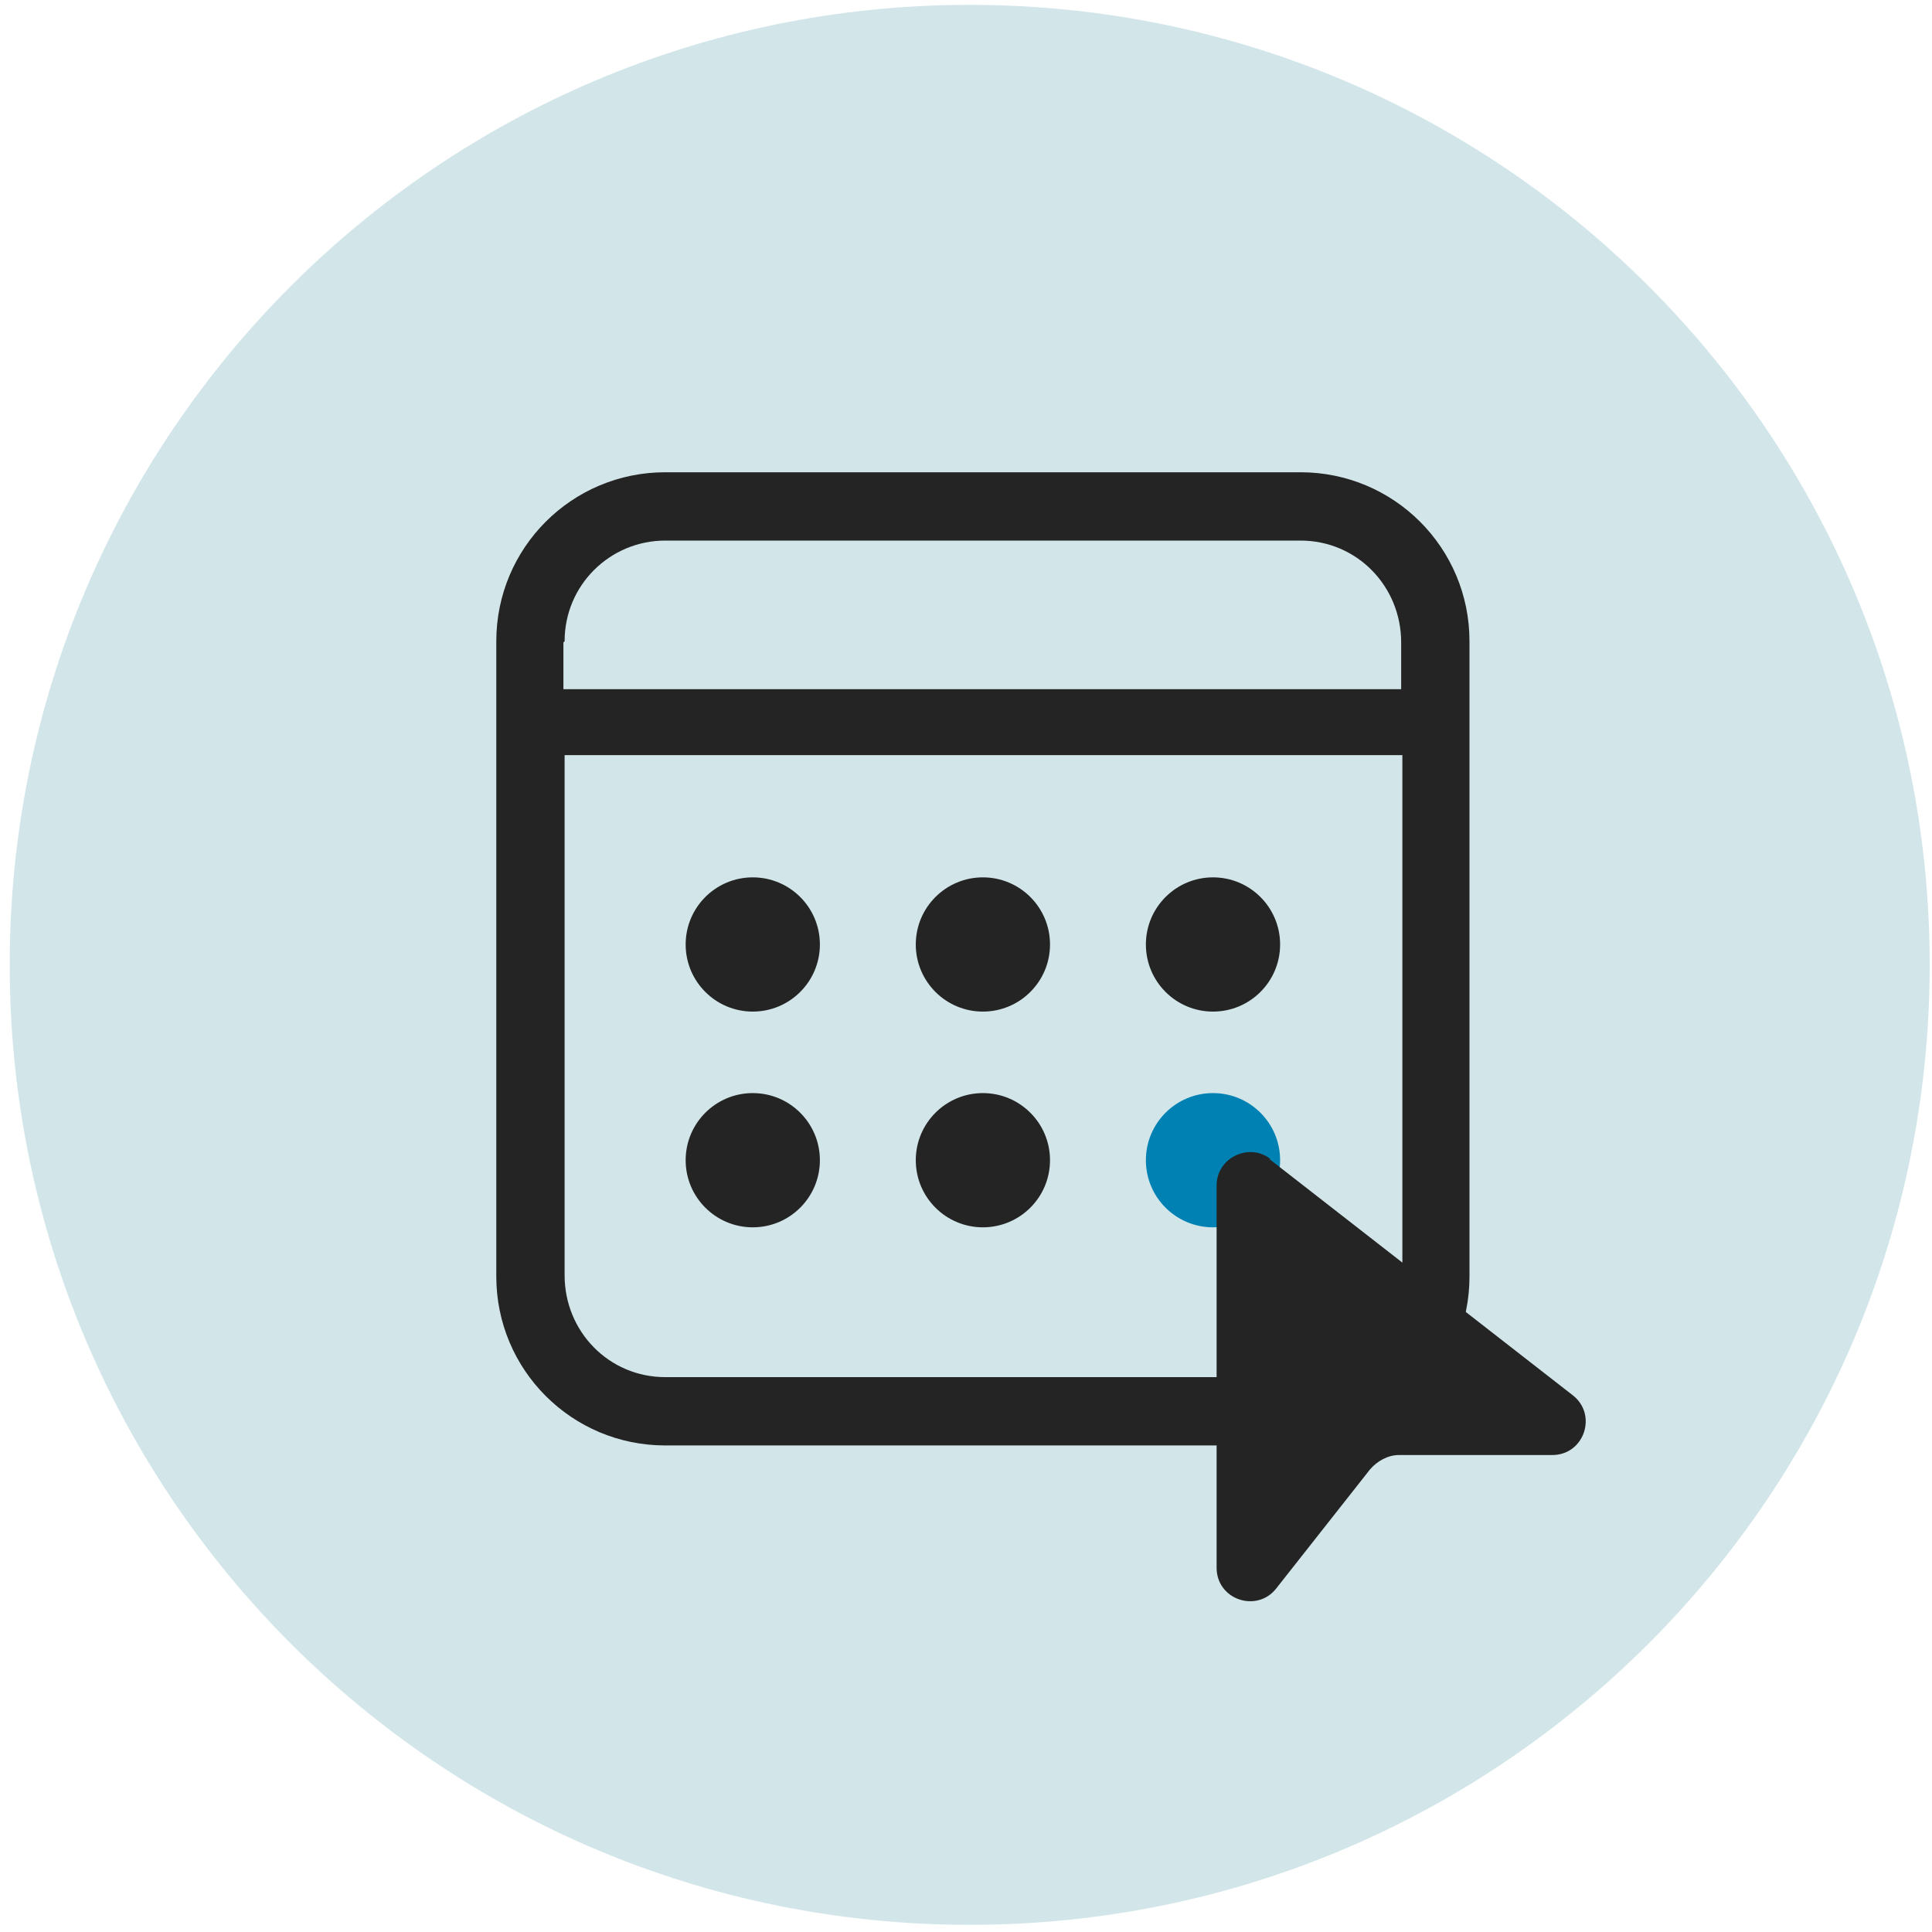 <svg width="161" height="161" viewBox="0 0 161 161" fill="none" xmlns="http://www.w3.org/2000/svg">
<path d="M80.808 160.404C124.991 160.404 160.808 124.587 160.808 80.404C160.808 36.221 124.991 0.404 80.808 0.404C36.625 0.404 0.808 36.221 0.808 80.404C0.808 124.587 36.625 160.404 80.808 160.404Z" fill="#D2E6EA"/>
<path d="M101.083 84.299C104.172 84.299 106.676 81.795 106.676 78.706C106.676 75.618 104.172 73.113 101.083 73.113C97.994 73.113 95.49 75.618 95.49 78.706C95.49 81.795 97.994 84.299 101.083 84.299Z" fill="#242424"/>
<path d="M81.908 84.299C84.997 84.299 87.501 81.795 87.501 78.706C87.501 75.618 84.997 73.113 81.908 73.113C78.819 73.113 76.315 75.618 76.315 78.706C76.315 81.795 78.819 84.299 81.908 84.299Z" fill="#242424"/>
<path d="M62.731 84.299C65.82 84.299 68.324 81.795 68.324 78.706C68.324 75.618 65.82 73.113 62.731 73.113C59.642 73.113 57.138 75.618 57.138 78.706C57.138 81.795 59.642 84.299 62.731 84.299Z" fill="#242424"/>
<path d="M62.731 102.277C65.82 102.277 68.324 99.773 68.324 96.684C68.324 93.595 65.82 91.091 62.731 91.091C59.642 91.091 57.138 93.595 57.138 96.684C57.138 99.773 59.642 102.277 62.731 102.277Z" fill="#242424"/>
<path d="M101.083 102.277C104.172 102.277 106.676 99.773 106.676 96.684C106.676 93.595 104.172 91.091 101.083 91.091C97.994 91.091 95.49 93.595 95.49 96.684C95.49 99.773 97.994 102.277 101.083 102.277Z" fill="#0081B3"/>
<path d="M81.908 102.277C84.997 102.277 87.501 99.773 87.501 96.684C87.501 93.595 84.997 91.091 81.908 91.091C78.819 91.091 76.315 93.595 76.315 96.684C76.315 99.773 78.819 102.277 81.908 102.277Z" fill="#242424"/>
<path d="M108.375 39.355H55.441C47.65 39.355 41.358 45.648 41.358 53.438V106.372C41.358 114.162 47.65 120.454 55.441 120.454H108.375C116.165 120.454 122.457 114.162 122.457 106.372V53.438C122.457 45.648 116.165 39.355 108.375 39.355ZM47.051 53.438C47.051 48.744 50.846 45.048 55.441 45.048H108.375C113.069 45.048 116.764 48.844 116.764 53.538V57.433H46.951V53.538L47.051 53.438ZM116.764 106.272C116.764 110.966 112.969 114.761 108.375 114.761H55.441C50.747 114.761 47.051 110.966 47.051 106.272V62.926H116.864V106.272H116.764Z" fill="#242424"/>
<path d="M105.878 96.584C104.081 95.186 101.384 96.484 101.384 98.781V130.641C101.384 133.338 104.78 134.437 106.378 132.339L114.168 122.452C114.767 121.753 115.666 121.253 116.565 121.253H129.349C132.046 121.253 133.144 117.857 131.047 116.259L105.778 96.584H105.878Z" fill="#242424"/>
</svg>
